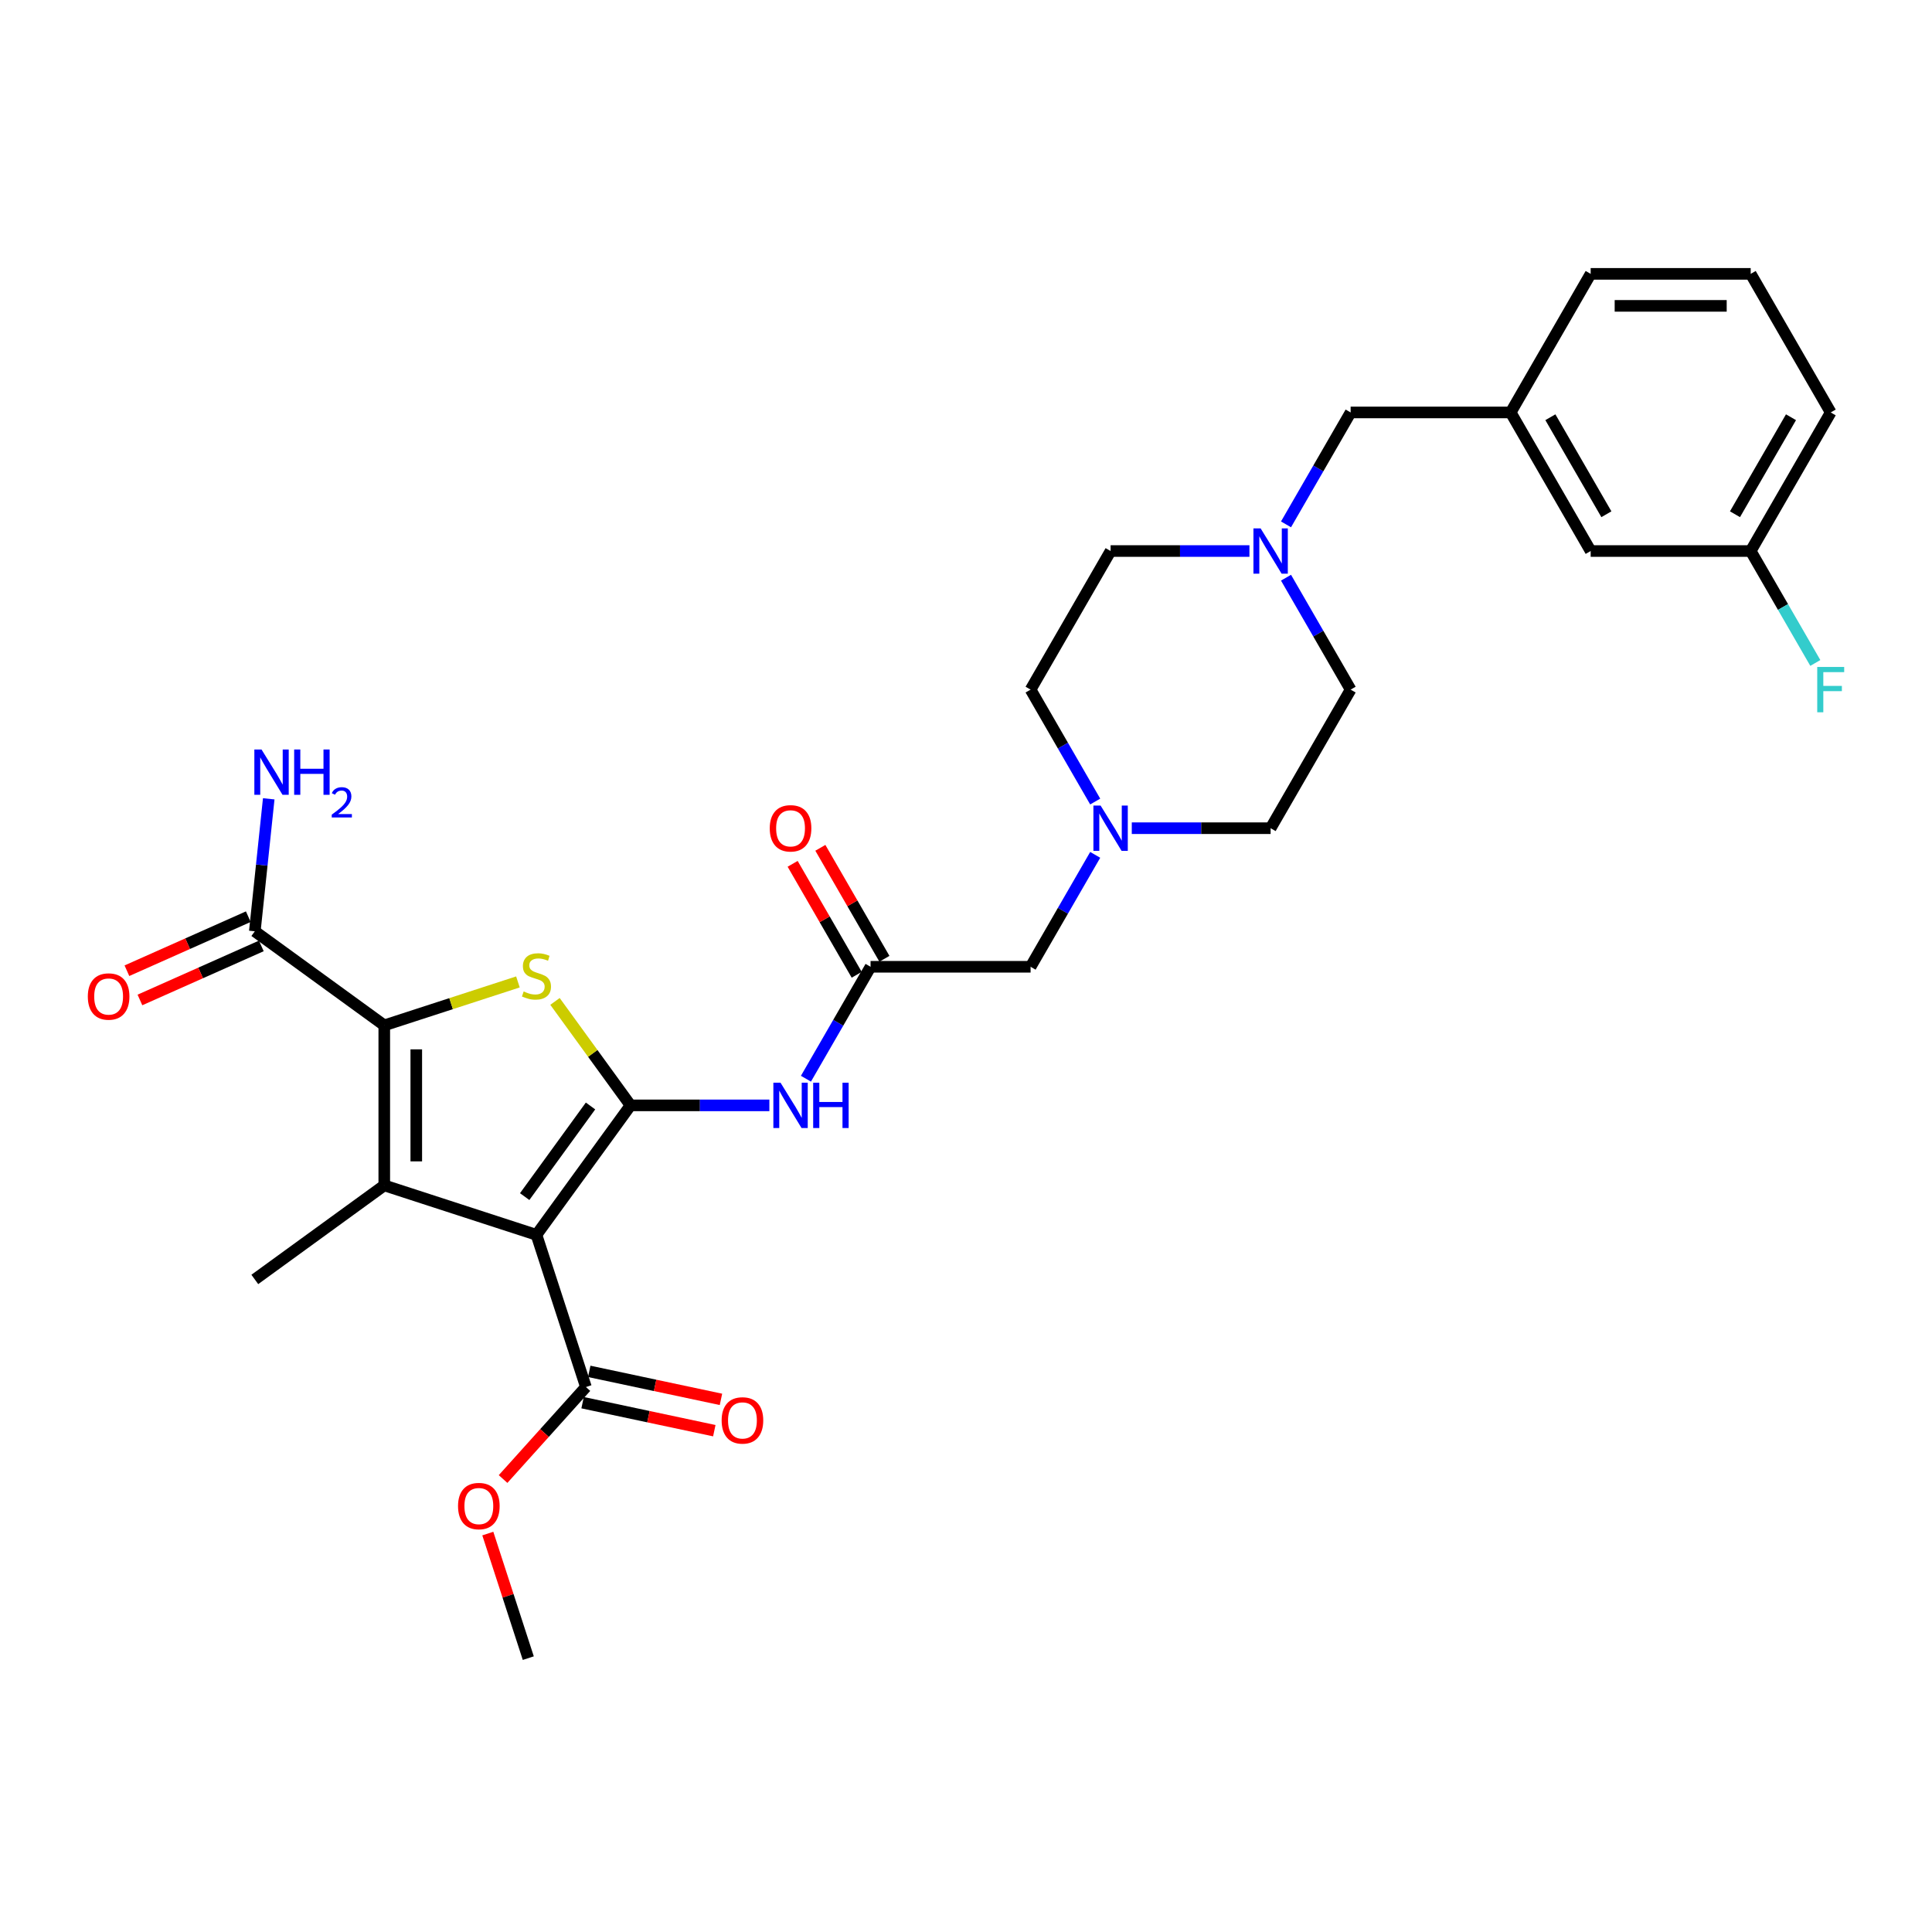 <?xml version='1.0' encoding='iso-8859-1'?>
<svg version='1.1' baseProfile='full'
              xmlns='http://www.w3.org/2000/svg'
                      xmlns:rdkit='http://www.rdkit.org/xml'
                      xmlns:xlink='http://www.w3.org/1999/xlink'
                  xml:space='preserve'
width='1000px' height='1000px' viewBox='0 0 1000 1000'>
<!-- END OF HEADER -->
<rect style='opacity:1.0;fill:#FFFFFF;stroke:none' width='1000' height='1000' x='0' y='0'> </rect>
<path class='bond-0' d='M 326.359,572.138 L 277.674,639.148' style='fill:none;fill-rule:evenodd;stroke:#000000;stroke-width:6px;stroke-linecap:butt;stroke-linejoin:miter;stroke-opacity:1' />
<path class='bond-0' d='M 305.654,572.453 L 271.574,619.359' style='fill:none;fill-rule:evenodd;stroke:#000000;stroke-width:6px;stroke-linecap:butt;stroke-linejoin:miter;stroke-opacity:1' />
<path class='bond-3' d='M 326.359,572.138 L 306.812,545.234' style='fill:none;fill-rule:evenodd;stroke:#000000;stroke-width:6px;stroke-linecap:butt;stroke-linejoin:miter;stroke-opacity:1' />
<path class='bond-3' d='M 306.812,545.234 L 287.265,518.33' style='fill:none;fill-rule:evenodd;stroke:#CCCC00;stroke-width:6px;stroke-linecap:butt;stroke-linejoin:miter;stroke-opacity:1' />
<path class='bond-4' d='M 326.359,572.138 L 362.29,572.138' style='fill:none;fill-rule:evenodd;stroke:#000000;stroke-width:6px;stroke-linecap:butt;stroke-linejoin:miter;stroke-opacity:1' />
<path class='bond-4' d='M 362.29,572.138 L 398.221,572.138' style='fill:none;fill-rule:evenodd;stroke:#0000FF;stroke-width:6px;stroke-linecap:butt;stroke-linejoin:miter;stroke-opacity:1' />
<path class='bond-1' d='M 277.674,639.148 L 198.899,613.553' style='fill:none;fill-rule:evenodd;stroke:#000000;stroke-width:6px;stroke-linecap:butt;stroke-linejoin:miter;stroke-opacity:1' />
<path class='bond-5' d='M 277.674,639.148 L 303.269,717.922' style='fill:none;fill-rule:evenodd;stroke:#000000;stroke-width:6px;stroke-linecap:butt;stroke-linejoin:miter;stroke-opacity:1' />
<path class='bond-21' d='M 198.899,613.553 L 131.89,662.238' style='fill:none;fill-rule:evenodd;stroke:#000000;stroke-width:6px;stroke-linecap:butt;stroke-linejoin:miter;stroke-opacity:1' />
<path class='bond-30' d='M 198.899,613.553 L 198.899,530.724' style='fill:none;fill-rule:evenodd;stroke:#000000;stroke-width:6px;stroke-linecap:butt;stroke-linejoin:miter;stroke-opacity:1' />
<path class='bond-30' d='M 215.465,601.128 L 215.465,543.148' style='fill:none;fill-rule:evenodd;stroke:#000000;stroke-width:6px;stroke-linecap:butt;stroke-linejoin:miter;stroke-opacity:1' />
<path class='bond-2' d='M 198.899,530.724 L 233.491,519.485' style='fill:none;fill-rule:evenodd;stroke:#000000;stroke-width:6px;stroke-linecap:butt;stroke-linejoin:miter;stroke-opacity:1' />
<path class='bond-2' d='M 233.491,519.485 L 268.082,508.245' style='fill:none;fill-rule:evenodd;stroke:#CCCC00;stroke-width:6px;stroke-linecap:butt;stroke-linejoin:miter;stroke-opacity:1' />
<path class='bond-6' d='M 198.899,530.724 L 131.89,482.039' style='fill:none;fill-rule:evenodd;stroke:#000000;stroke-width:6px;stroke-linecap:butt;stroke-linejoin:miter;stroke-opacity:1' />
<path class='bond-7' d='M 417.154,558.339 L 433.878,529.373' style='fill:none;fill-rule:evenodd;stroke:#0000FF;stroke-width:6px;stroke-linecap:butt;stroke-linejoin:miter;stroke-opacity:1' />
<path class='bond-7' d='M 433.878,529.373 L 450.601,500.407' style='fill:none;fill-rule:evenodd;stroke:#000000;stroke-width:6px;stroke-linecap:butt;stroke-linejoin:miter;stroke-opacity:1' />
<path class='bond-11' d='M 301.547,726.024 L 335.637,733.27' style='fill:none;fill-rule:evenodd;stroke:#000000;stroke-width:6px;stroke-linecap:butt;stroke-linejoin:miter;stroke-opacity:1' />
<path class='bond-11' d='M 335.637,733.27 L 369.727,740.516' style='fill:none;fill-rule:evenodd;stroke:#FF0000;stroke-width:6px;stroke-linecap:butt;stroke-linejoin:miter;stroke-opacity:1' />
<path class='bond-11' d='M 304.991,709.821 L 339.081,717.067' style='fill:none;fill-rule:evenodd;stroke:#000000;stroke-width:6px;stroke-linecap:butt;stroke-linejoin:miter;stroke-opacity:1' />
<path class='bond-11' d='M 339.081,717.067 L 373.171,724.313' style='fill:none;fill-rule:evenodd;stroke:#FF0000;stroke-width:6px;stroke-linecap:butt;stroke-linejoin:miter;stroke-opacity:1' />
<path class='bond-23' d='M 303.269,717.922 L 281.83,741.733' style='fill:none;fill-rule:evenodd;stroke:#000000;stroke-width:6px;stroke-linecap:butt;stroke-linejoin:miter;stroke-opacity:1' />
<path class='bond-23' d='M 281.83,741.733 L 260.39,765.544' style='fill:none;fill-rule:evenodd;stroke:#FF0000;stroke-width:6px;stroke-linecap:butt;stroke-linejoin:miter;stroke-opacity:1' />
<path class='bond-12' d='M 128.521,474.472 L 97.106,488.459' style='fill:none;fill-rule:evenodd;stroke:#000000;stroke-width:6px;stroke-linecap:butt;stroke-linejoin:miter;stroke-opacity:1' />
<path class='bond-12' d='M 97.106,488.459 L 65.692,502.446' style='fill:none;fill-rule:evenodd;stroke:#FF0000;stroke-width:6px;stroke-linecap:butt;stroke-linejoin:miter;stroke-opacity:1' />
<path class='bond-12' d='M 135.259,489.606 L 103.844,503.592' style='fill:none;fill-rule:evenodd;stroke:#000000;stroke-width:6px;stroke-linecap:butt;stroke-linejoin:miter;stroke-opacity:1' />
<path class='bond-12' d='M 103.844,503.592 L 72.43,517.579' style='fill:none;fill-rule:evenodd;stroke:#FF0000;stroke-width:6px;stroke-linecap:butt;stroke-linejoin:miter;stroke-opacity:1' />
<path class='bond-16' d='M 131.89,482.039 L 135.493,447.751' style='fill:none;fill-rule:evenodd;stroke:#000000;stroke-width:6px;stroke-linecap:butt;stroke-linejoin:miter;stroke-opacity:1' />
<path class='bond-16' d='M 135.493,447.751 L 139.097,413.464' style='fill:none;fill-rule:evenodd;stroke:#0000FF;stroke-width:6px;stroke-linecap:butt;stroke-linejoin:miter;stroke-opacity:1' />
<path class='bond-10' d='M 450.601,500.407 L 533.43,500.407' style='fill:none;fill-rule:evenodd;stroke:#000000;stroke-width:6px;stroke-linecap:butt;stroke-linejoin:miter;stroke-opacity:1' />
<path class='bond-13' d='M 457.775,496.266 L 441.194,467.548' style='fill:none;fill-rule:evenodd;stroke:#000000;stroke-width:6px;stroke-linecap:butt;stroke-linejoin:miter;stroke-opacity:1' />
<path class='bond-13' d='M 441.194,467.548 L 424.614,438.83' style='fill:none;fill-rule:evenodd;stroke:#FF0000;stroke-width:6px;stroke-linecap:butt;stroke-linejoin:miter;stroke-opacity:1' />
<path class='bond-13' d='M 443.428,504.548 L 426.848,475.831' style='fill:none;fill-rule:evenodd;stroke:#000000;stroke-width:6px;stroke-linecap:butt;stroke-linejoin:miter;stroke-opacity:1' />
<path class='bond-13' d='M 426.848,475.831 L 410.268,447.113' style='fill:none;fill-rule:evenodd;stroke:#FF0000;stroke-width:6px;stroke-linecap:butt;stroke-linejoin:miter;stroke-opacity:1' />
<path class='bond-8' d='M 566.877,442.475 L 550.153,471.441' style='fill:none;fill-rule:evenodd;stroke:#0000FF;stroke-width:6px;stroke-linecap:butt;stroke-linejoin:miter;stroke-opacity:1' />
<path class='bond-8' d='M 550.153,471.441 L 533.43,500.407' style='fill:none;fill-rule:evenodd;stroke:#000000;stroke-width:6px;stroke-linecap:butt;stroke-linejoin:miter;stroke-opacity:1' />
<path class='bond-19' d='M 585.81,428.676 L 621.741,428.676' style='fill:none;fill-rule:evenodd;stroke:#0000FF;stroke-width:6px;stroke-linecap:butt;stroke-linejoin:miter;stroke-opacity:1' />
<path class='bond-19' d='M 621.741,428.676 L 657.672,428.676' style='fill:none;fill-rule:evenodd;stroke:#000000;stroke-width:6px;stroke-linecap:butt;stroke-linejoin:miter;stroke-opacity:1' />
<path class='bond-20' d='M 566.877,414.876 L 550.153,385.91' style='fill:none;fill-rule:evenodd;stroke:#0000FF;stroke-width:6px;stroke-linecap:butt;stroke-linejoin:miter;stroke-opacity:1' />
<path class='bond-20' d='M 550.153,385.91 L 533.43,356.944' style='fill:none;fill-rule:evenodd;stroke:#000000;stroke-width:6px;stroke-linecap:butt;stroke-linejoin:miter;stroke-opacity:1' />
<path class='bond-9' d='M 646.706,285.213 L 610.775,285.213' style='fill:none;fill-rule:evenodd;stroke:#0000FF;stroke-width:6px;stroke-linecap:butt;stroke-linejoin:miter;stroke-opacity:1' />
<path class='bond-9' d='M 610.775,285.213 L 574.844,285.213' style='fill:none;fill-rule:evenodd;stroke:#000000;stroke-width:6px;stroke-linecap:butt;stroke-linejoin:miter;stroke-opacity:1' />
<path class='bond-14' d='M 665.639,271.413 L 682.363,242.447' style='fill:none;fill-rule:evenodd;stroke:#0000FF;stroke-width:6px;stroke-linecap:butt;stroke-linejoin:miter;stroke-opacity:1' />
<path class='bond-14' d='M 682.363,242.447 L 699.086,213.481' style='fill:none;fill-rule:evenodd;stroke:#000000;stroke-width:6px;stroke-linecap:butt;stroke-linejoin:miter;stroke-opacity:1' />
<path class='bond-31' d='M 665.639,299.012 L 682.363,327.978' style='fill:none;fill-rule:evenodd;stroke:#0000FF;stroke-width:6px;stroke-linecap:butt;stroke-linejoin:miter;stroke-opacity:1' />
<path class='bond-31' d='M 682.363,327.978 L 699.086,356.944' style='fill:none;fill-rule:evenodd;stroke:#000000;stroke-width:6px;stroke-linecap:butt;stroke-linejoin:miter;stroke-opacity:1' />
<path class='bond-15' d='M 699.086,213.481 L 781.915,213.481' style='fill:none;fill-rule:evenodd;stroke:#000000;stroke-width:6px;stroke-linecap:butt;stroke-linejoin:miter;stroke-opacity:1' />
<path class='bond-22' d='M 781.915,213.481 L 823.329,285.213' style='fill:none;fill-rule:evenodd;stroke:#000000;stroke-width:6px;stroke-linecap:butt;stroke-linejoin:miter;stroke-opacity:1' />
<path class='bond-22' d='M 802.473,215.958 L 831.463,266.17' style='fill:none;fill-rule:evenodd;stroke:#000000;stroke-width:6px;stroke-linecap:butt;stroke-linejoin:miter;stroke-opacity:1' />
<path class='bond-27' d='M 781.915,213.481 L 823.329,141.75' style='fill:none;fill-rule:evenodd;stroke:#000000;stroke-width:6px;stroke-linecap:butt;stroke-linejoin:miter;stroke-opacity:1' />
<path class='bond-17' d='M 699.086,356.944 L 657.672,428.676' style='fill:none;fill-rule:evenodd;stroke:#000000;stroke-width:6px;stroke-linecap:butt;stroke-linejoin:miter;stroke-opacity:1' />
<path class='bond-18' d='M 574.844,285.213 L 533.43,356.944' style='fill:none;fill-rule:evenodd;stroke:#000000;stroke-width:6px;stroke-linecap:butt;stroke-linejoin:miter;stroke-opacity:1' />
<path class='bond-24' d='M 823.329,285.213 L 906.157,285.213' style='fill:none;fill-rule:evenodd;stroke:#000000;stroke-width:6px;stroke-linecap:butt;stroke-linejoin:miter;stroke-opacity:1' />
<path class='bond-29' d='M 252.491,793.772 L 262.966,826.011' style='fill:none;fill-rule:evenodd;stroke:#FF0000;stroke-width:6px;stroke-linecap:butt;stroke-linejoin:miter;stroke-opacity:1' />
<path class='bond-29' d='M 262.966,826.011 L 273.441,858.25' style='fill:none;fill-rule:evenodd;stroke:#000000;stroke-width:6px;stroke-linecap:butt;stroke-linejoin:miter;stroke-opacity:1' />
<path class='bond-25' d='M 906.157,285.213 L 922.881,314.179' style='fill:none;fill-rule:evenodd;stroke:#000000;stroke-width:6px;stroke-linecap:butt;stroke-linejoin:miter;stroke-opacity:1' />
<path class='bond-25' d='M 922.881,314.179 L 939.604,343.145' style='fill:none;fill-rule:evenodd;stroke:#33CCCC;stroke-width:6px;stroke-linecap:butt;stroke-linejoin:miter;stroke-opacity:1' />
<path class='bond-32' d='M 906.157,285.213 L 947.571,213.481' style='fill:none;fill-rule:evenodd;stroke:#000000;stroke-width:6px;stroke-linecap:butt;stroke-linejoin:miter;stroke-opacity:1' />
<path class='bond-32' d='M 898.023,266.17 L 927.013,215.958' style='fill:none;fill-rule:evenodd;stroke:#000000;stroke-width:6px;stroke-linecap:butt;stroke-linejoin:miter;stroke-opacity:1' />
<path class='bond-26' d='M 906.157,141.75 L 823.329,141.75' style='fill:none;fill-rule:evenodd;stroke:#000000;stroke-width:6px;stroke-linecap:butt;stroke-linejoin:miter;stroke-opacity:1' />
<path class='bond-26' d='M 893.733,158.315 L 835.753,158.315' style='fill:none;fill-rule:evenodd;stroke:#000000;stroke-width:6px;stroke-linecap:butt;stroke-linejoin:miter;stroke-opacity:1' />
<path class='bond-28' d='M 906.157,141.75 L 947.571,213.481' style='fill:none;fill-rule:evenodd;stroke:#000000;stroke-width:6px;stroke-linecap:butt;stroke-linejoin:miter;stroke-opacity:1' />
<path  class='atom-4' d='M 271.047 513.18
Q 271.312 513.279, 272.406 513.743
Q 273.499 514.207, 274.692 514.505
Q 275.918 514.77, 277.11 514.77
Q 279.33 514.77, 280.622 513.71
Q 281.914 512.617, 281.914 510.728
Q 281.914 509.436, 281.252 508.641
Q 280.622 507.846, 279.628 507.415
Q 278.634 506.984, 276.978 506.487
Q 274.891 505.858, 273.632 505.261
Q 272.406 504.665, 271.511 503.406
Q 270.65 502.147, 270.65 500.027
Q 270.65 497.078, 272.638 495.256
Q 274.659 493.434, 278.634 493.434
Q 281.351 493.434, 284.432 494.726
L 283.67 497.277
Q 280.854 496.117, 278.734 496.117
Q 276.448 496.117, 275.189 497.078
Q 273.93 498.006, 273.963 499.629
Q 273.963 500.888, 274.592 501.65
Q 275.255 502.412, 276.183 502.843
Q 277.144 503.274, 278.734 503.77
Q 280.854 504.433, 282.113 505.096
Q 283.372 505.758, 284.267 507.117
Q 285.194 508.442, 285.194 510.728
Q 285.194 513.975, 283.008 515.731
Q 280.854 517.454, 277.243 517.454
Q 275.156 517.454, 273.565 516.99
Q 272.008 516.559, 270.153 515.797
L 271.047 513.18
' fill='#CCCC00'/>
<path  class='atom-5' d='M 404.002 560.41
L 411.689 572.834
Q 412.451 574.06, 413.676 576.28
Q 414.902 578.5, 414.969 578.632
L 414.969 560.41
L 418.083 560.41
L 418.083 583.867
L 414.869 583.867
L 406.62 570.283
Q 405.659 568.693, 404.632 566.871
Q 403.638 565.048, 403.34 564.485
L 403.34 583.867
L 400.291 583.867
L 400.291 560.41
L 404.002 560.41
' fill='#0000FF'/>
<path  class='atom-5' d='M 420.899 560.41
L 424.08 560.41
L 424.08 570.382
L 436.073 570.382
L 436.073 560.41
L 439.254 560.41
L 439.254 583.867
L 436.073 583.867
L 436.073 573.033
L 424.08 573.033
L 424.08 583.867
L 420.899 583.867
L 420.899 560.41
' fill='#0000FF'/>
<path  class='atom-9' d='M 569.659 416.947
L 577.345 429.371
Q 578.107 430.597, 579.333 432.817
Q 580.559 435.037, 580.625 435.169
L 580.625 416.947
L 583.74 416.947
L 583.74 440.404
L 580.526 440.404
L 572.276 426.82
Q 571.315 425.23, 570.288 423.408
Q 569.294 421.585, 568.996 421.022
L 568.996 440.404
L 565.948 440.404
L 565.948 416.947
L 569.659 416.947
' fill='#0000FF'/>
<path  class='atom-10' d='M 652.487 273.484
L 660.174 285.908
Q 660.936 287.134, 662.161 289.354
Q 663.387 291.574, 663.454 291.706
L 663.454 273.484
L 666.568 273.484
L 666.568 296.941
L 663.354 296.941
L 655.104 283.357
Q 654.144 281.767, 653.117 279.945
Q 652.123 278.123, 651.824 277.559
L 651.824 296.941
L 648.776 296.941
L 648.776 273.484
L 652.487 273.484
' fill='#0000FF'/>
<path  class='atom-12' d='M 373.52 735.21
Q 373.52 729.577, 376.303 726.43
Q 379.086 723.282, 384.287 723.282
Q 389.489 723.282, 392.272 726.43
Q 395.055 729.577, 395.055 735.21
Q 395.055 740.908, 392.239 744.155
Q 389.423 747.369, 384.287 747.369
Q 379.119 747.369, 376.303 744.155
Q 373.52 740.941, 373.52 735.21
M 384.287 744.718
Q 387.865 744.718, 389.787 742.333
Q 391.742 739.914, 391.742 735.21
Q 391.742 730.604, 389.787 728.285
Q 387.865 725.933, 384.287 725.933
Q 380.709 725.933, 378.754 728.252
Q 376.833 730.571, 376.833 735.21
Q 376.833 739.947, 378.754 742.333
Q 380.709 744.718, 384.287 744.718
' fill='#FF0000'/>
<path  class='atom-13' d='M 45.455 515.795
Q 45.455 510.162, 48.238 507.015
Q 51.021 503.867, 56.222 503.867
Q 61.424 503.867, 64.207 507.015
Q 66.99 510.162, 66.99 515.795
Q 66.99 521.493, 64.174 524.74
Q 61.358 527.954, 56.222 527.954
Q 51.054 527.954, 48.238 524.74
Q 45.455 521.526, 45.455 515.795
M 56.222 525.303
Q 59.8 525.303, 61.722 522.918
Q 63.677 520.499, 63.677 515.795
Q 63.677 511.189, 61.722 508.87
Q 59.8 506.518, 56.222 506.518
Q 52.644 506.518, 50.689 508.837
Q 48.768 511.156, 48.768 515.795
Q 48.768 520.532, 50.689 522.918
Q 52.644 525.303, 56.222 525.303
' fill='#FF0000'/>
<path  class='atom-14' d='M 398.42 428.742
Q 398.42 423.109, 401.203 419.962
Q 403.986 416.815, 409.187 416.815
Q 414.389 416.815, 417.172 419.962
Q 419.955 423.109, 419.955 428.742
Q 419.955 434.44, 417.139 437.687
Q 414.323 440.901, 409.187 440.901
Q 404.019 440.901, 401.203 437.687
Q 398.42 434.474, 398.42 428.742
M 409.187 438.25
Q 412.765 438.25, 414.687 435.865
Q 416.642 433.446, 416.642 428.742
Q 416.642 424.137, 414.687 421.817
Q 412.765 419.465, 409.187 419.465
Q 405.609 419.465, 403.654 421.784
Q 401.733 424.103, 401.733 428.742
Q 401.733 433.48, 403.654 435.865
Q 405.609 438.25, 409.187 438.25
' fill='#FF0000'/>
<path  class='atom-17' d='M 135.363 387.936
L 143.049 400.36
Q 143.811 401.586, 145.037 403.806
Q 146.263 406.026, 146.329 406.158
L 146.329 387.936
L 149.443 387.936
L 149.443 411.393
L 146.23 411.393
L 137.98 397.809
Q 137.019 396.219, 135.992 394.397
Q 134.998 392.574, 134.7 392.011
L 134.7 411.393
L 131.652 411.393
L 131.652 387.936
L 135.363 387.936
' fill='#0000FF'/>
<path  class='atom-17' d='M 152.26 387.936
L 155.44 387.936
L 155.44 397.908
L 167.434 397.908
L 167.434 387.936
L 170.614 387.936
L 170.614 411.393
L 167.434 411.393
L 167.434 400.559
L 155.44 400.559
L 155.44 411.393
L 152.26 411.393
L 152.26 387.936
' fill='#0000FF'/>
<path  class='atom-17' d='M 171.751 410.57
Q 172.32 409.105, 173.676 408.296
Q 175.031 407.465, 176.912 407.465
Q 179.252 407.465, 180.564 408.733
Q 181.876 410.001, 181.876 412.254
Q 181.876 414.55, 180.17 416.693
Q 178.486 418.836, 174.988 421.372
L 182.138 421.372
L 182.138 423.121
L 171.708 423.121
L 171.708 421.656
Q 174.594 419.601, 176.3 418.07
Q 178.027 416.539, 178.858 415.162
Q 179.689 413.784, 179.689 412.363
Q 179.689 410.876, 178.945 410.045
Q 178.202 409.214, 176.912 409.214
Q 175.665 409.214, 174.835 409.717
Q 174.004 410.22, 173.413 411.335
L 171.751 410.57
' fill='#0000FF'/>
<path  class='atom-24' d='M 237.078 779.542
Q 237.078 773.91, 239.861 770.762
Q 242.644 767.615, 247.846 767.615
Q 253.048 767.615, 255.831 770.762
Q 258.614 773.91, 258.614 779.542
Q 258.614 785.241, 255.798 788.488
Q 252.981 791.701, 247.846 791.701
Q 242.678 791.701, 239.861 788.488
Q 237.078 785.274, 237.078 779.542
M 247.846 789.051
Q 251.424 789.051, 253.346 786.665
Q 255.301 784.247, 255.301 779.542
Q 255.301 774.937, 253.346 772.618
Q 251.424 770.265, 247.846 770.265
Q 244.268 770.265, 242.313 772.584
Q 240.391 774.904, 240.391 779.542
Q 240.391 784.28, 242.313 786.665
Q 244.268 789.051, 247.846 789.051
' fill='#FF0000'/>
<path  class='atom-26' d='M 940.597 345.216
L 954.545 345.216
L 954.545 347.899
L 943.745 347.899
L 943.745 355.022
L 953.353 355.022
L 953.353 357.739
L 943.745 357.739
L 943.745 368.673
L 940.597 368.673
L 940.597 345.216
' fill='#33CCCC'/>
</svg>
